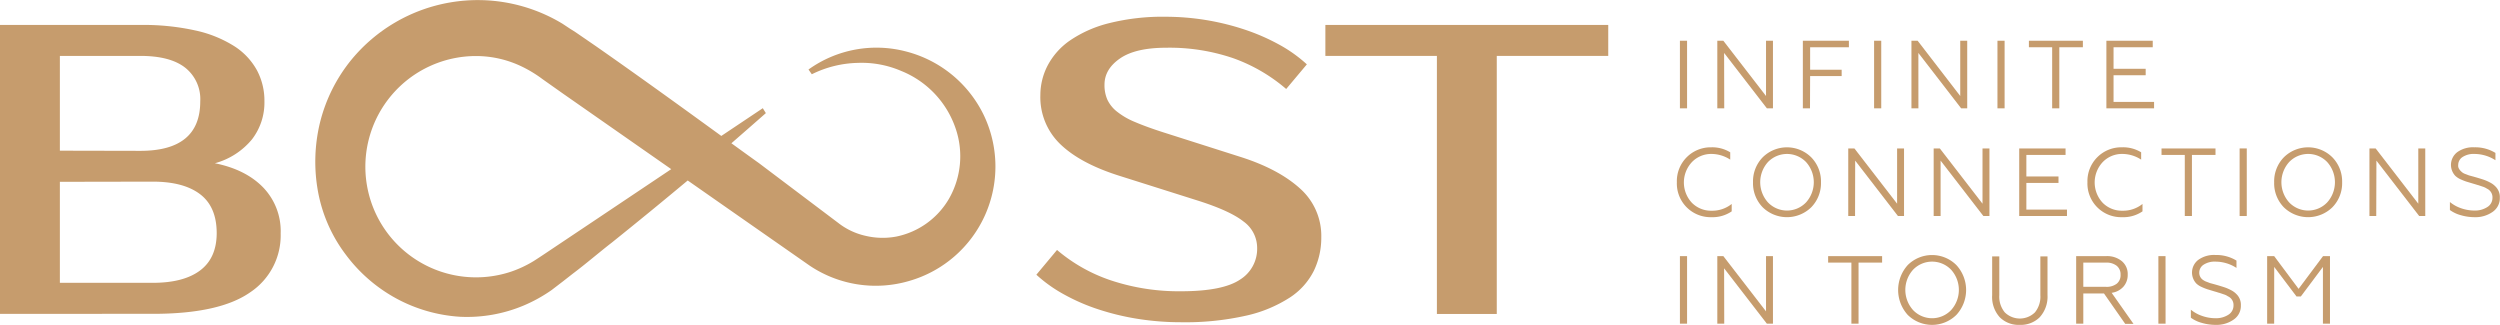 <svg id="Réteg_1" data-name="Réteg 1" xmlns="http://www.w3.org/2000/svg" viewBox="0 0 580.4 75.43"><defs><style>.cls-1{fill:#c69c6d;}</style></defs><path class="cls-1" d="M230.27,29a27.69,27.69,0,0,0-17.94-14.69,27.07,27.07,0,0,0-22.72,4.17l.77,1.1a25.18,25.18,0,0,1,10.67-2.64,23.16,23.16,0,0,1,10.08,1.87,22,22,0,0,1,12.62,13.3,19.87,19.87,0,0,1-1.54,16.4A18.38,18.38,0,0,1,210,57.26a17.13,17.13,0,0,1-7.18-.18,15.87,15.87,0,0,1-6.32-3L178.13,40.23c-2.15-1.54-4.29-3.09-6.42-4.63q4-3.48,8-7L179,27.46l-9.63,6.44c-9.63-7-19.25-13.95-29-20.76l-4.79-3.29L134.24,9,132.5,7.85a38,38,0,0,0-49,8.35,37.19,37.19,0,0,0-7.32,14.68,38.47,38.47,0,0,0-.43,16,34.54,34.54,0,0,0,6.47,14.62A36.15,36.15,0,0,0,94,71.68a35.73,35.73,0,0,0,14.7,4.2,33.92,33.92,0,0,0,14.83-2.63A34.94,34.94,0,0,0,130,69.66l2.61-2,2.29-1.79C138,63.54,140.93,61,144,58.62q8.84-7.09,17.57-14.38l9.23,6.45L189.87,64A27.5,27.5,0,0,0,213,67.56,27.64,27.64,0,0,0,230.27,29Zm-90,24.31-9.66,6.46c-1.6,1.07-3.23,2.18-4.81,3.18a26.42,26.42,0,0,1-5.07,2.4,25.69,25.69,0,1,1-8.31-50,24.51,24.51,0,0,1,10.68,2.46,29.29,29.29,0,0,1,4.77,2.91l4.74,3.35,25.13,17.54Z" transform="translate(-1.91 -2.34)"/><path class="cls-1" d="M1.91,8.13H34.5A55.8,55.8,0,0,1,47.3,9.42a27.94,27.94,0,0,1,9,3.64,15.5,15.5,0,0,1,5.27,5.61,15,15,0,0,1,1.73,7.19,14,14,0,0,1-2.88,8.82,16.9,16.9,0,0,1-8.62,5.56Q58.94,41.68,63,45.85a14.63,14.63,0,0,1,4.07,10.68A15.87,15.87,0,0,1,60,70.2q-7.14,5-22.57,5H1.91ZM34.5,37.36q13.91,0,13.9-11.5a9.3,9.3,0,0,0-3.5-7.81q-3.49-2.73-10.4-2.73H15.81v22ZM15.81,44.55V68H37.38q7.18,0,11-2.88t3.84-8.63q0-6.12-3.84-9.05t-11-2.93Z" transform="translate(-1.91 -2.34)"/><path class="cls-1" d="M308.66,57.49a17.63,17.63,0,0,1-1.73,7.72,15.89,15.89,0,0,1-5.61,6.23,31.19,31.19,0,0,1-10.06,4.17,64.29,64.29,0,0,1-15.2,1.54,63.54,63.54,0,0,1-9.92-.77,58.33,58.33,0,0,1-9.2-2.21,45.58,45.58,0,0,1-8.05-3.5,32.82,32.82,0,0,1-6.38-4.55l4.8-5.75a37.71,37.71,0,0,0,12.75,7.14,50,50,0,0,0,16,2.45q9.69,0,13.71-2.69a8.41,8.41,0,0,0,4-7.38,7.54,7.54,0,0,0-3.17-6.13q-3.15-2.5-10.73-4.89l-18.22-5.76q-9-2.86-13.61-7.33a15.12,15.12,0,0,1-4.6-11.36,14.94,14.94,0,0,1,1.68-6.85,16.33,16.33,0,0,1,5.22-5.85,28.15,28.15,0,0,1,9.06-4,51.18,51.18,0,0,1,13.28-1.49,58.22,58.22,0,0,1,18.26,3,48.16,48.16,0,0,1,8,3.5,32.74,32.74,0,0,1,6.37,4.55L300.51,23a38.84,38.84,0,0,0-12.27-7.14,45.82,45.82,0,0,0-15.53-2.44q-7.18,0-10.78,2.49T258.33,22a8.36,8.36,0,0,0,.67,3.49,7.77,7.77,0,0,0,2.25,2.78,17.11,17.11,0,0,0,4.17,2.4q2.59,1.11,6.43,2.35L290,38.8q8.73,2.79,13.71,7.29A14.71,14.71,0,0,1,308.66,57.49Z" transform="translate(-1.91 -2.34)"/><path class="cls-1" d="M375.28,15.32H349.4V75.23H335.5V15.32H309.61V8.13h65.67Z" transform="translate(-1.91 -2.34)"/><path class="cls-1" d="M393.58,27.49h-1.66V11.8h1.66Z" transform="translate(-1.91 -2.34)"/><path class="cls-1" d="M402.21,27.49H400.6V11.8H402l9.91,12.83V11.8h1.61V27.49h-1.41l-9.93-12.86Z" transform="translate(-1.91 -2.34)"/><path class="cls-1" d="M422.12,27.49h-1.66V11.8h10.69v1.51h-9v5.22h7.32V20h-7.32Z" transform="translate(-1.91 -2.34)"/><path class="cls-1" d="M438.66,27.49H437V11.8h1.66Z" transform="translate(-1.91 -2.34)"/><path class="cls-1" d="M447.29,27.49h-1.62V11.8h1.44L457,24.63V11.8h1.62V27.49h-1.41l-9.93-12.86Z" transform="translate(-1.91 -2.34)"/><path class="cls-1" d="M467.3,27.49h-1.66V11.8h1.66Z" transform="translate(-1.91 -2.34)"/><path class="cls-1" d="M480,27.49h-1.66V13.31h-5.4V11.8h12.53v1.51H480Z" transform="translate(-1.91 -2.34)"/><path class="cls-1" d="M502,27.49H490.93V11.8h10.76v1.51h-9.1v5h7.46v1.5h-7.46V26H502Z" transform="translate(-1.91 -2.34)"/><path class="cls-1" d="M399.21,52.76a7.82,7.82,0,0,1-8-8.11,7.85,7.85,0,0,1,8-8.11,8,8,0,0,1,4.39,1.16v1.7a8,8,0,0,0-4.37-1.32A6.17,6.17,0,0,0,394.68,40a6.92,6.92,0,0,0,0,9.4,6.24,6.24,0,0,0,4.59,1.86,7.2,7.2,0,0,0,4.67-1.57v1.72A7.88,7.88,0,0,1,399.21,52.76Z" transform="translate(-1.91 -2.34)"/><path class="cls-1" d="M411.13,38.87a8,8,0,0,1,11.28,0,8,8,0,0,1,2.26,5.78,8,8,0,0,1-2.26,5.81,8.07,8.07,0,0,1-11.28,0,8,8,0,0,1-2.24-5.81A8,8,0,0,1,411.13,38.87Zm1.23,10.46a6.11,6.11,0,0,0,8.84,0,7,7,0,0,0,0-9.37,6.14,6.14,0,0,0-8.84,0,7,7,0,0,0,0,9.37Z" transform="translate(-1.91 -2.34)"/><path class="cls-1" d="M432.58,52.49H431V36.8h1.43l9.91,12.83V36.8h1.61V52.49h-1.41l-9.93-12.86Z" transform="translate(-1.91 -2.34)"/><path class="cls-1" d="M452.44,52.49h-1.61V36.8h1.43l9.91,12.83V36.8h1.61V52.49h-1.41l-9.93-12.86Z" transform="translate(-1.91 -2.34)"/><path class="cls-1" d="M481.78,52.49H470.69V36.8h10.76v1.51h-9.1v5h7.46v1.5h-7.46V51h9.43Z" transform="translate(-1.91 -2.34)"/><path class="cls-1" d="M494.58,52.76a7.82,7.82,0,0,1-8.05-8.11,7.85,7.85,0,0,1,8.05-8.11A8,8,0,0,1,499,37.7v1.7a8,8,0,0,0-4.37-1.32A6.17,6.17,0,0,0,490.05,40a6.92,6.92,0,0,0,0,9.4,6.24,6.24,0,0,0,4.6,1.86,7.17,7.17,0,0,0,4.66-1.57v1.72A7.84,7.84,0,0,1,494.58,52.76Z" transform="translate(-1.91 -2.34)"/><path class="cls-1" d="M510.79,52.49h-1.66V38.31h-5.4V36.8h12.53v1.51h-5.47Z" transform="translate(-1.91 -2.34)"/><path class="cls-1" d="M523.52,52.49h-1.66V36.8h1.66Z" transform="translate(-1.91 -2.34)"/><path class="cls-1" d="M532.12,38.87a8,8,0,0,1,11.28,0,8,8,0,0,1,2.26,5.78,8,8,0,0,1-2.26,5.81,8.07,8.07,0,0,1-11.28,0,8,8,0,0,1-2.24-5.81A8,8,0,0,1,532.12,38.87Zm1.24,10.46a6.1,6.1,0,0,0,8.83,0,7,7,0,0,0,0-9.37,6.12,6.12,0,0,0-8.83,0,7,7,0,0,0,0,9.37Z" transform="translate(-1.91 -2.34)"/><path class="cls-1" d="M553.58,52.49H552V36.8h1.44l9.9,12.83V36.8h1.62V52.49h-1.41l-9.93-12.86Z" transform="translate(-1.91 -2.34)"/><path class="cls-1" d="M576.48,52.76a11.37,11.37,0,0,1-3.26-.46,7.69,7.69,0,0,1-2.54-1.2V49.24a8.19,8.19,0,0,0,2.44,1.39,9.5,9.5,0,0,0,3.25.59,5.3,5.3,0,0,0,3-.81,2.5,2.5,0,0,0,1.19-2.15,2.2,2.2,0,0,0-1.3-2.13,3.58,3.58,0,0,0-.94-.45l-1-.34-.27-.07-.44-.14-.48-.14-1.66-.5a13.91,13.91,0,0,1-1.39-.56,4.33,4.33,0,0,1-1.16-.78,3.72,3.72,0,0,1,.45-5.47,6.23,6.23,0,0,1,4-1.14,8.92,8.92,0,0,1,4.88,1.3v1.7a9,9,0,0,0-4.84-1.46,4.69,4.69,0,0,0-2.8.72,2.18,2.18,0,0,0-1,1.84c-.09.59.25,1.19,1,1.77a2.94,2.94,0,0,0,.74.36l.76.29,1,.27.94.27c.82.25,1.34.41,1.55.49a10.32,10.32,0,0,1,1.36.6,4.63,4.63,0,0,1,1.21.86,3.45,3.45,0,0,1,1.1,2.69,3.85,3.85,0,0,1-1.7,3.31A6.86,6.86,0,0,1,576.48,52.76Z" transform="translate(-1.91 -2.34)"/><path class="cls-1" d="M393.58,77.49h-1.66V61.8h1.66Z" transform="translate(-1.91 -2.34)"/><path class="cls-1" d="M402.21,77.49H400.6V61.8H402l9.91,12.83V61.8h1.61V77.49h-1.41l-9.93-12.86Z" transform="translate(-1.91 -2.34)"/><path class="cls-1" d="M433.39,77.49h-1.66V63.31h-5.4V61.8h12.53v1.51h-5.47Z" transform="translate(-1.91 -2.34)"/><path class="cls-1" d="M444.82,63.87a8,8,0,0,1,11.27,0,8.53,8.53,0,0,1,0,11.59,8.05,8.05,0,0,1-11.27,0,8.62,8.62,0,0,1,0-11.59Zm1.23,10.46a6.1,6.1,0,0,0,8.83,0,7,7,0,0,0,0-9.37,6.12,6.12,0,0,0-8.83,0,7,7,0,0,0,0,9.37Z" transform="translate(-1.91 -2.34)"/><path class="cls-1" d="M470.82,77.76A6.19,6.19,0,0,1,466.18,76a7,7,0,0,1-1.77-5.14v-9h1.66v9a5.7,5.7,0,0,0,1.27,4,5,5,0,0,0,7,0,5.75,5.75,0,0,0,1.26-4v-9h1.66v9A7.08,7.08,0,0,1,475.44,76,6.22,6.22,0,0,1,470.82,77.76Z" transform="translate(-1.91 -2.34)"/><path class="cls-1" d="M485.57,77.49h-1.66V61.8h7A5.35,5.35,0,0,1,494.55,63a3.88,3.88,0,0,1,1.33,3.1,4.1,4.1,0,0,1-1,2.8,4.46,4.46,0,0,1-2.73,1.42l5.07,7.21H495.3l-4.93-7.06h-4.8Zm0-14.18v5.62h5.27a3.82,3.82,0,0,0,2.5-.73,2.51,2.51,0,0,0,.88-2.07,2.55,2.55,0,0,0-.89-2.08,3.77,3.77,0,0,0-2.49-.74Z" transform="translate(-1.91 -2.34)"/><path class="cls-1" d="M504.67,77.49H503V61.8h1.66Z" transform="translate(-1.91 -2.34)"/><path class="cls-1" d="M516.35,77.76a11.39,11.39,0,0,1-3.27-.46,7.69,7.69,0,0,1-2.54-1.2V74.24A8.19,8.19,0,0,0,513,75.63a9.5,9.5,0,0,0,3.25.59,5.3,5.3,0,0,0,3-.81,2.5,2.5,0,0,0,1.19-2.15,2.19,2.19,0,0,0-1.3-2.13,3.43,3.43,0,0,0-.94-.45l-1-.34-.27-.07-.43-.14-.49-.14-1.65-.5a12.22,12.22,0,0,1-1.39-.56,4.24,4.24,0,0,1-1.17-.78,3.72,3.72,0,0,1,.45-5.47,6.23,6.23,0,0,1,4-1.14,8.92,8.92,0,0,1,4.88,1.3v1.7a9,9,0,0,0-4.84-1.46,4.69,4.69,0,0,0-2.8.72,2.18,2.18,0,0,0-1,1.84,2,2,0,0,0,1,1.77,2.94,2.94,0,0,0,.74.36l.76.29,1,.27.94.27c.82.25,1.34.41,1.55.49a9.77,9.77,0,0,1,1.36.6,4.63,4.63,0,0,1,1.21.86,3.45,3.45,0,0,1,1.1,2.69,3.82,3.82,0,0,1-1.7,3.31A6.85,6.85,0,0,1,516.35,77.76Z" transform="translate(-1.91 -2.34)"/><path class="cls-1" d="M529.88,77.49h-1.63V61.8h1.63l5.67,7.6,5.68-7.6h1.61V77.49H541.2V64.31l-5.13,6.86h-1l-5.18-6.86Z" transform="translate(-1.91 -2.34)"/></svg>